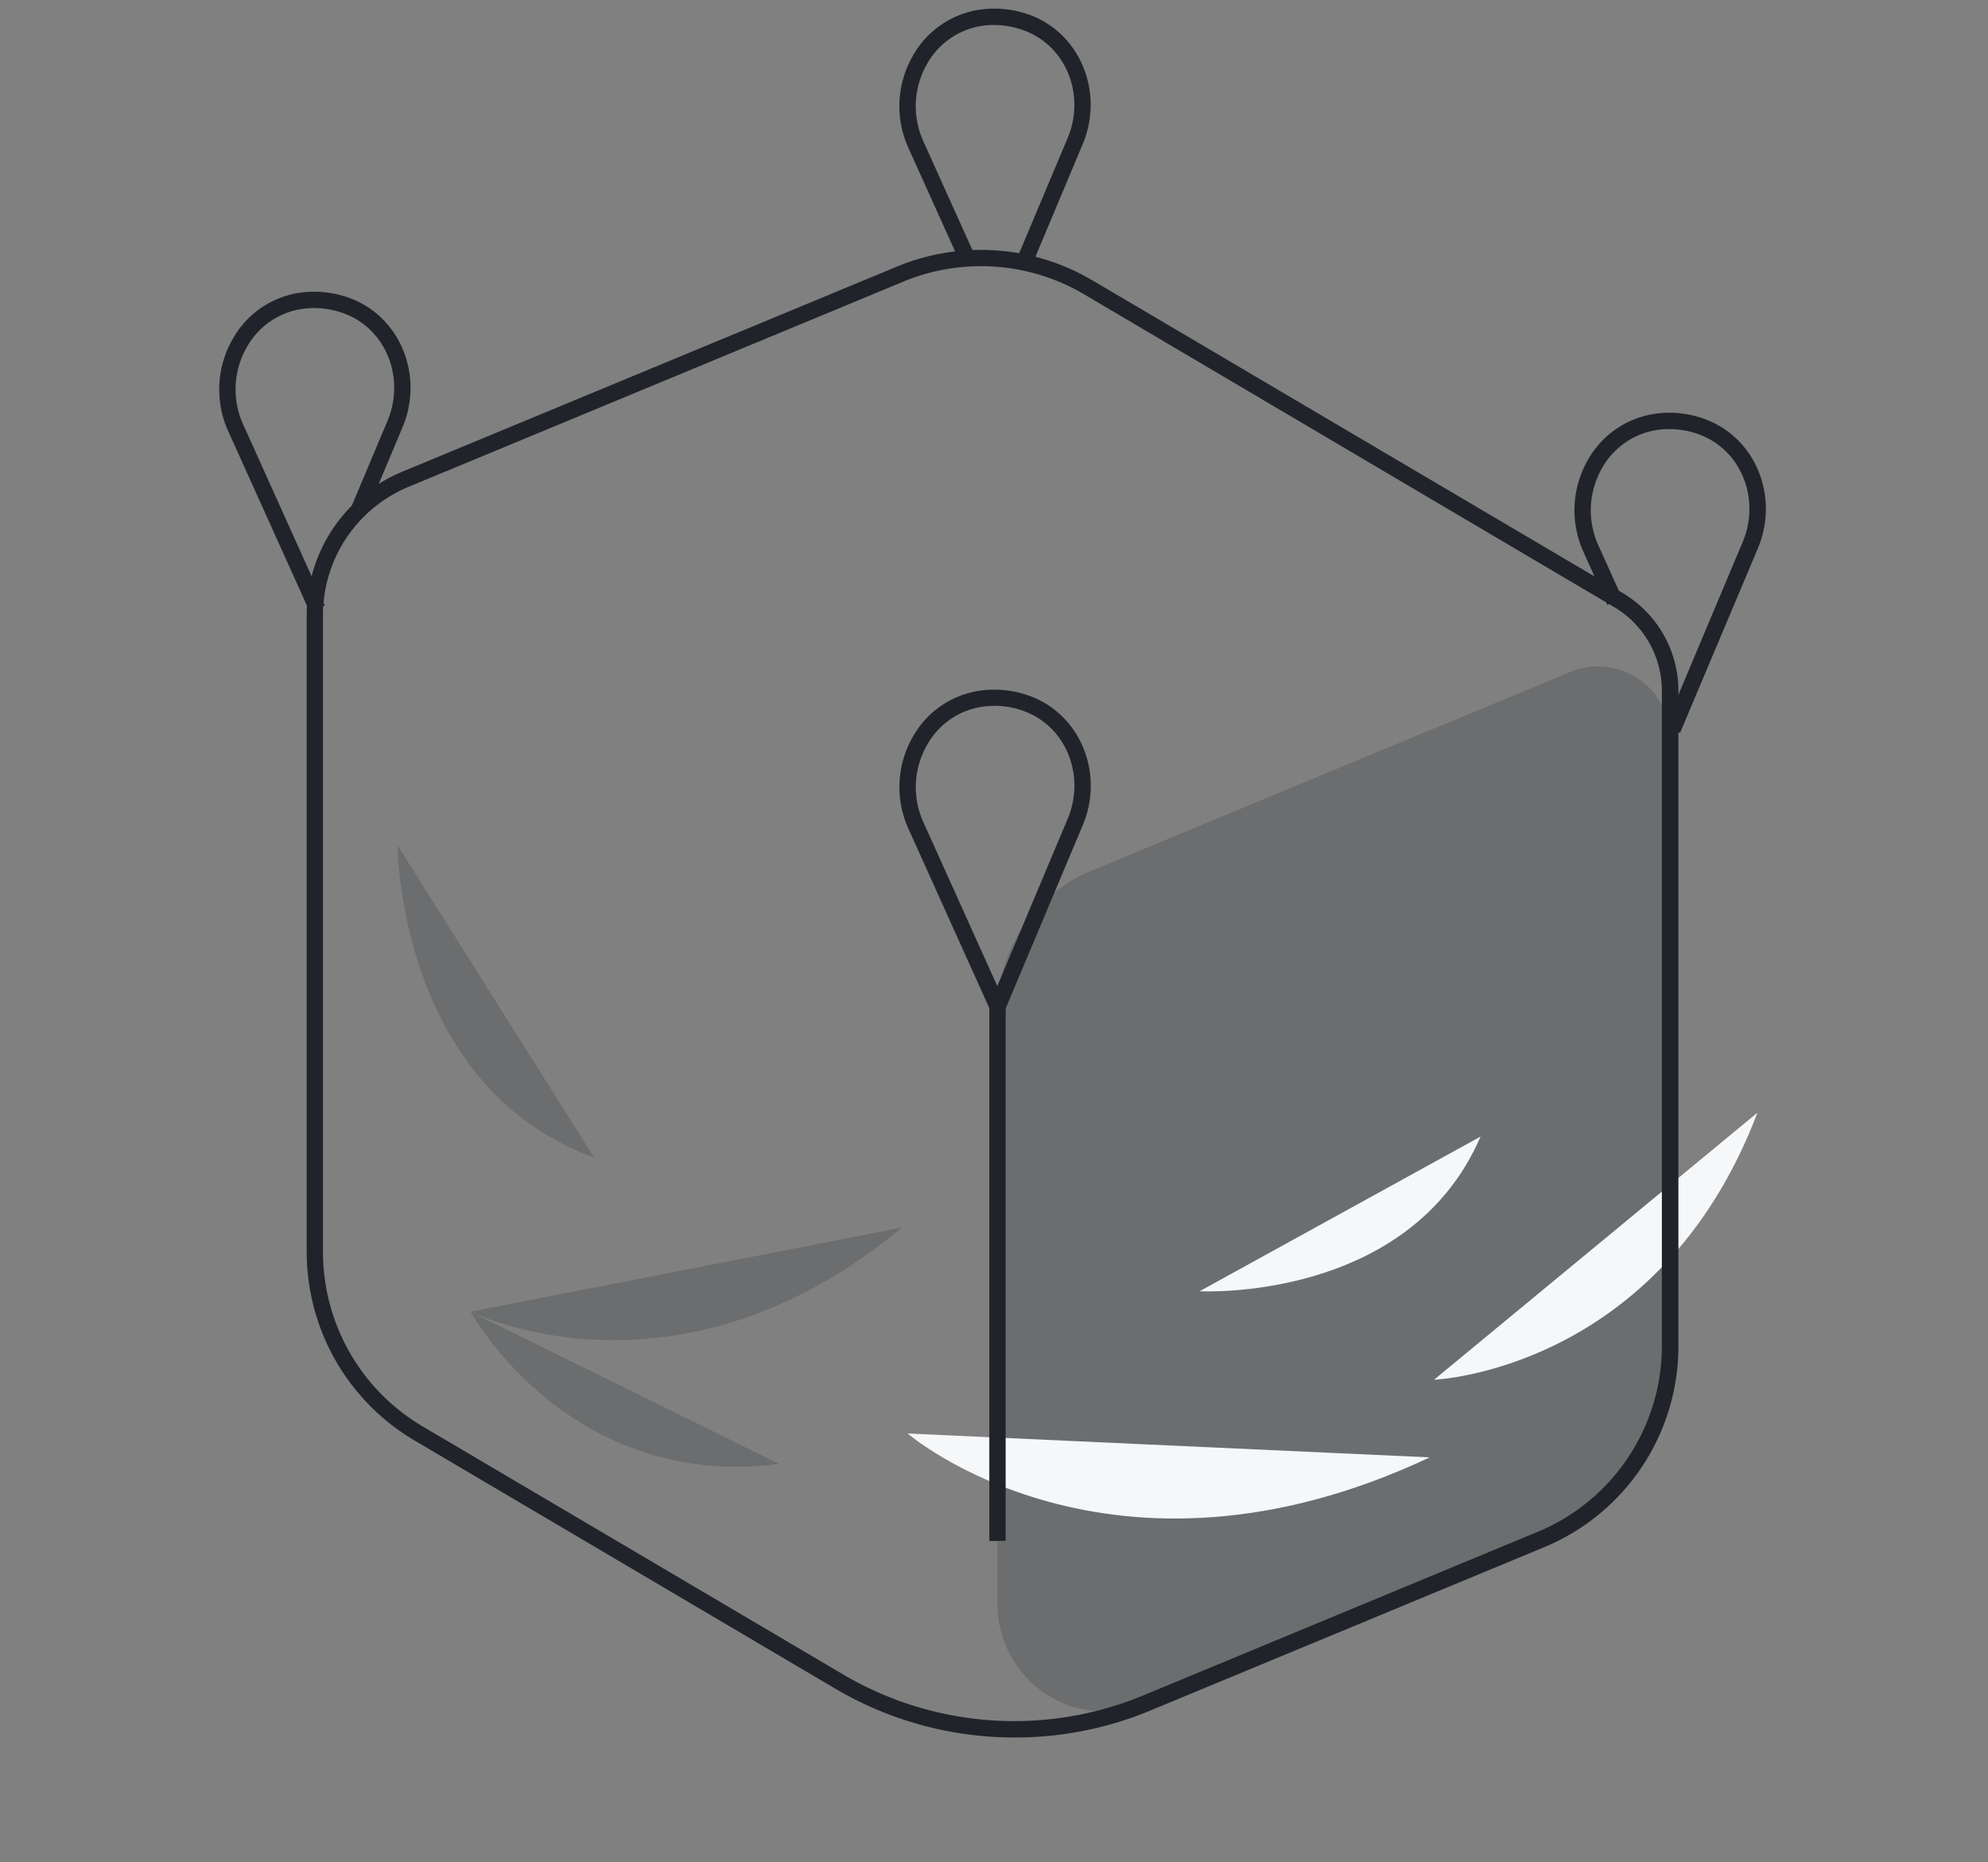 <svg id="Layer_1" data-name="Layer 1" xmlns="http://www.w3.org/2000/svg" width="433.7" height="406.35" viewBox="0 0 433.7 406.35">
  <rect x="0" y="0" width="433.7" height="406.35" fill="#808080" stroke="none"/>
  <defs>
    <style>
      .cls-1, .cls-2 {
        fill: #21232b;
      }

      .cls-1 {
        opacity: 0.2;
      }

      .cls-3 {
        fill: #f6f7f9;
      }
    </style>
  </defs>
  <path class="cls-1" d="M342.62,146.6a15.7,15.7,0,0,1,21.71,14.51V293.63a45.76,45.76,0,0,1-28.26,42.3L250,371.66h0A23.4,23.4,0,0,1,217.61,350V220.61A33.17,33.17,0,0,1,238.07,190Z"/>
  <path class="cls-2" d="M216,220.36l-17.85-39.6a22,22,0,0,1,1-20,20.05,20.05,0,0,1,15.47-10.16,22.45,22.45,0,0,1,11,1.64c10.43,4.44,15.18,16.92,10.59,27.83l-16.94,40.27Zm.92-66.34a17.2,17.2,0,0,0-1.91.1,16.53,16.53,0,0,0-12.74,8.4,18.46,18.46,0,0,0-.87,16.78l16.17,35.87,15.35-36.5c3.83-9.11-.07-19.5-8.7-23.17A18.6,18.6,0,0,0,216.91,154Z"/>
  <path class="cls-2" d="M225.06,58l-3.29-1.39,11.14-26.47c3.83-9.1-.07-19.5-8.7-23.17A19,19,0,0,0,215,5.54a16.59,16.59,0,0,0-12.75,8.4,18.49,18.49,0,0,0-.86,16.78l11.24,24.93-3.25,1.46L198.14,32.19a22,22,0,0,1,1-20A20.05,20.05,0,0,1,214.64,2a22.45,22.45,0,0,1,11,1.64C236,8.08,240.79,20.57,236.19,31.48Z"/>
  <path class="cls-2" d="M366.52,159.92l-3.28-1.38,16.94-40.27c3.83-9.1-.08-19.49-8.71-23.16a18.86,18.86,0,0,0-9.21-1.39,16.61,16.61,0,0,0-12.74,8.4,18.5,18.5,0,0,0-.86,16.79l5.25,11.64L350.66,132l-5.25-11.64a22.07,22.07,0,0,1,1-20A20.11,20.11,0,0,1,361.9,90.18a22.31,22.31,0,0,1,11,1.65c10.43,4.43,15.18,16.92,10.59,27.83Z"/>
  <path class="cls-2" d="M67.6,133.56,49.75,94a22.1,22.1,0,0,1,1-20A20.11,20.11,0,0,1,66.25,63.77a22.42,22.42,0,0,1,11,1.65C87.65,69.86,92.4,82.34,87.81,93.25l-7.92,18.83L76.6,110.7l7.92-18.83c3.84-9.11-.07-19.5-8.7-23.17a18.84,18.84,0,0,0-9.21-1.38,16.55,16.55,0,0,0-12.74,8.4A18.45,18.45,0,0,0,53,92.5l17.84,39.59Z"/>
  <path class="cls-3" d="M383.4,242.79l-70.55,58.27S362,299.13,383.4,242.79Z"/>
  <path class="cls-3" d="M323,248l-61.3,33.75S307.35,284.26,323,248Z"/>
  <path class="cls-1" d="M196.79,267.85l-94.13,18.36S147.58,308.78,196.79,267.85Z"/>
  <path class="cls-1" d="M170,319.43l-67.33-33.19S124.05,325.36,170,319.43Z"/>
  <path class="cls-1" d="M129.63,252.59,86.71,184.44S86.87,237.09,129.63,252.59Z"/>
  <path class="cls-3" d="M311.9,318,198,312.79S242.2,350.81,311.9,318Z"/>
  <path class="cls-2" d="M221.31,379.12a76.91,76.91,0,0,1-39-10.6l-92-54.28a47.79,47.79,0,0,1-23.4-41v-139a33.88,33.88,0,0,1,21-31.38L195.78,58.13a47.85,47.85,0,0,1,42.47,3L354,129.4a24.79,24.79,0,0,1,12.16,21.28v143a47.46,47.46,0,0,1-29.36,43.95l-86.13,35.73A76.65,76.65,0,0,1,221.31,379.12ZM214,58.08a44.12,44.12,0,0,0-16.86,3.34L89.22,106.19a30.32,30.32,0,0,0-18.76,28.09v139a44.21,44.21,0,0,0,21.65,37.91l92,54.28A73.51,73.51,0,0,0,249.27,370l86.13-35.73a43.91,43.91,0,0,0,27.15-40.66V150.68a21.21,21.21,0,0,0-10.4-18.21L236.44,64.18A44.14,44.14,0,0,0,214,58.08Z"/>
  <rect class="cls-2" x="215.83" y="219.63" width="3.56" height="116.6"/>
</svg>
